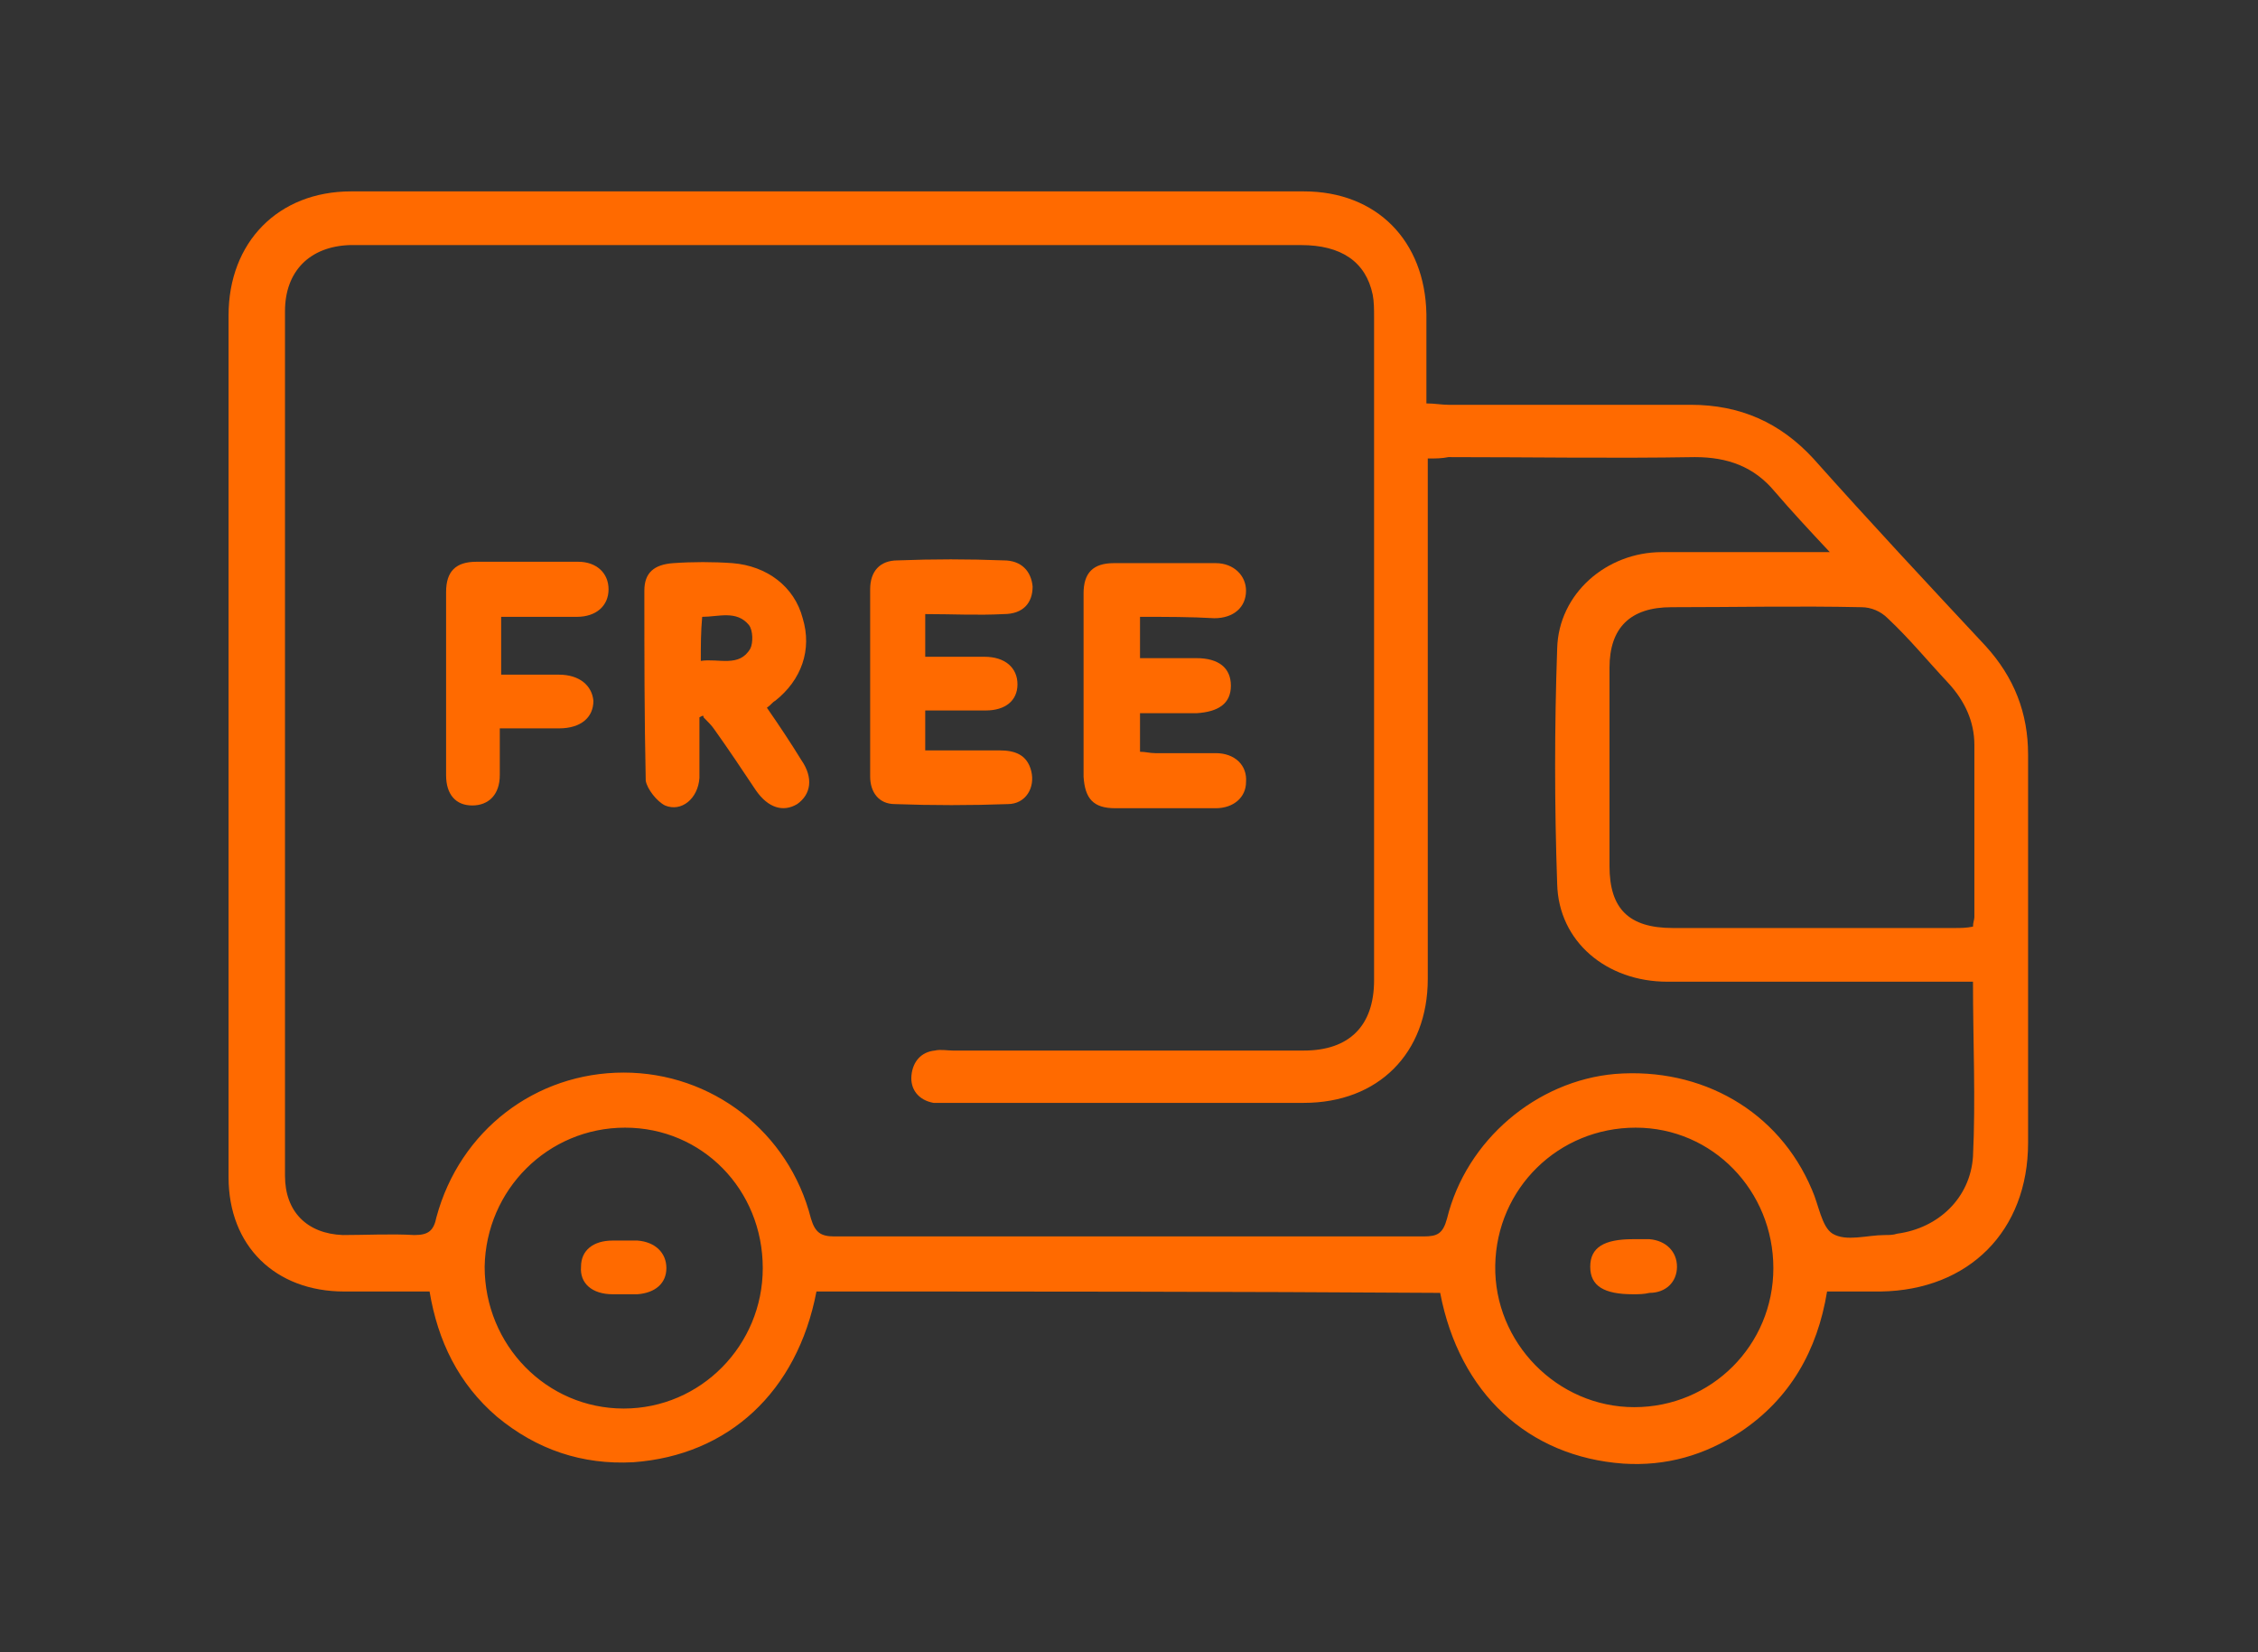 <svg xml:space="preserve" style="enable-background:new 0 0 164 120;" viewBox="0 0 164 120" y="0px" x="0px" xmlns:xlink="http://www.w3.org/1999/xlink" xmlns="http://www.w3.org/2000/svg" id="Layer_1" version="1.1">
<rect x="0" y="0" width="164" height="120" fill="#333333" stroke="none"/>
<style type="text/css">
	.st0{fill:#FFFFFF;}
	.st1{fill:#FF6A00;}
</style>
<g>
	<g>
		<g>
			<polygon points="102.5,229.4 42,229.4 54.5,134.2 115,134.2" class="st0"></polygon>
			<g>
				<path d="M66.4,191.1c-1.2,2.1-2,4.8-2.4,8.1c-0.4,4.2,0,7.7,1.4,10.5c1.4,2.8,3.4,4.1,5.8,4.1c2.9,0,5.9-2.2,9-6.5
					l-8.1-23.5C69.5,186.6,67.6,189,66.4,191.1z" class="st1"></path>
				<path d="M83.9,160.7c1.4-1.8,2.2-3.8,2.4-6.3c0.2-2-0.1-3.7-0.9-5c-0.8-1.3-2-2-3.5-2c-1.5,0-2.9,0.7-4.1,2.2
					c-1.2,1.5-1.9,3.3-2.2,5.4c-0.4,3.6,0.3,7.6,2.1,12C80.4,164.6,82.5,162.5,83.9,160.7z" class="st1"></path>
				<path d="M54.5,134.2L42,229.4h46.1l-4.5-12.2c-4.8,4.9-9.6,7.3-14.3,7.3c-5.1,0-9.3-2.4-12.4-7.1
					c-3.1-4.7-4.4-10.5-3.6-17.4c1-9.9,6.1-18.5,15.2-25.9c-2.4-6.8-3.3-12.6-2.8-17.3c0.5-4.9,2.5-9.1,5.9-12.6
					c3.4-3.5,7.2-5.3,11.4-5.3c4,0,7.2,1.5,9.7,4.5c2.5,3,3.5,6.7,3,11c-0.7,7.1-5.6,14.2-14.5,21.4l6.1,19.1h0.3
					c1.9-5.3,3.3-9.8,4.1-13.6h9.5c-1.7,8.8-4.9,17.3-9.6,25.6l7.8,22.4h3.4l12.4-95.2H54.5z" class="st1"></path>
			</g>
		</g>
		<path d="M46.6,154C46.6,154,46.6,154,46.6,154L46.6,154c0.2-1.9,0.3-3.7,0.3-5.6c0-4-0.5-7-1.7-9.2c0,0,0,0,0,0
			c0,0,0,0,0-0.1c-0.1-0.2-0.2-0.3-0.3-0.5c-0.3-0.5-0.6-0.9-1-1.3c-0.1-0.1-0.3-0.3-0.4-0.4c-0.5-0.4-1.1-0.8-1.7-1.2
			c-0.2-0.1-0.4-0.2-0.6-0.3c-0.6-0.3-1.2-0.5-1.9-0.7c-0.2,0-0.3-0.1-0.5-0.1c-0.8-0.2-1.8-0.3-2.8-0.5c-0.3,0-0.5,0-0.8-0.1
			c-1.1-0.1-2.2-0.1-3.5-0.1c-9,0-13.3,1.8-16.9,7.7c-1.9,3-3.3,5.9-4.9,12.3l0,0c0,0,0,0,0,0c-0.1,0.4-0.2,0.9-0.3,1.4
			c-0.1,0.2-0.1,0.4-0.2,0.7c-0.1,0.5-0.2,1-0.3,1.5c-0.1,0.2-0.1,0.5-0.2,0.7c-0.1,0.5-0.2,1.1-0.4,1.7c0,0.1-0.1,0.3-0.1,0.4
			c-0.3,1.3-0.6,2.8-0.9,4.4c0,0.1,0,0.2-0.1,0.3c-0.1,0.7-0.3,1.4-0.4,2.2c-0.1,0.3-0.1,0.7-0.2,1c-0.1,0.7-0.3,1.5-0.4,2.3
			c-0.1,0.4-0.1,0.8-0.2,1.2c-0.2,0.8-0.3,1.6-0.5,2.5c0,0,0,0,0,0.1h0c-0.2,1.2-0.5,2.4-0.7,3.7c-0.9,5.1-1.6,9.5-2.3,13.3
			c0,0.1,0,0.3-0.1,0.4c-0.1,0.8-0.3,1.6-0.4,2.4c0,0.1,0,0.3-0.1,0.5c-0.1,0.8-0.2,1.5-0.3,2.2c0,0.1,0,0.3-0.1,0.4
			c-0.1,0.7-0.2,1.3-0.3,2c0,0.2,0,0.3-0.1,0.5c-0.1,0.6-0.2,1.3-0.3,1.8c0,0.1,0,0.2,0,0.3c-0.1,0.6-0.2,1.2-0.2,1.8
			c0,0.1,0,0.1,0,0.2c-0.7,5.3-1,8.7-1,11.4c0,1.3,0.1,2.4,0.2,3.4c0,0.2,0,0.4,0.1,0.6c0.1,1,0.3,1.8,0.5,2.6
			c0.1,0.2,0.1,0.4,0.2,0.6c0.2,0.8,0.5,1.5,0.8,2.1c0.1,0.1,0.2,0.3,0.3,0.4c0.3,0.5,0.6,0.9,1,1.3c0.1,0.1,0.3,0.3,0.4,0.4
			c0.4,0.3,0.8,0.6,1.2,0.9c0,0,0-0.1,0-0.1c2.4,1.4,5.7,2,10.5,2c8.9,0,13.5-1.8,16.9-7.6c2.3-3.8,4.1-8.2,6.5-19.2
			c0-0.1,0-0.2,0-0.2c0.2-0.9,0.4-1.8,0.6-2.8c0-0.2,0.1-0.4,0.1-0.5c0.2-0.9,0.4-1.9,0.6-2.8c0-0.2,0.1-0.5,0.1-0.7
			c0.2-1.2,0.5-2.5,0.7-3.8c0.2-1.2,0.4-2.3,0.6-3.3c0-0.1,0-0.2,0-0.3c0.8-5,1.4-9,1.9-11.6c0.1-0.5,0.1-0.9,0.2-1.3H22.9
			l-2.6,14.5h3.6h4.5l-1.1,6.2c-0.1,0.6-0.2,1.3-0.4,2c0,0.2-0.1,0.4-0.1,0.6c-0.1,0.5-0.2,1-0.3,1.6c-0.1,0.2-0.1,0.5-0.2,0.7
			c-0.1,0.6-0.2,1.1-0.4,1.7c0,0.2-0.1,0.4-0.1,0.6c-0.2,0.8-0.4,1.5-0.6,2.2h0c-0.5,1.8-1,3.4-1.5,4.5c-1.1,2.8-2.4,3.7-5.7,3.7
			c-3.8,0-4.5-1.5-4.5-5.4c0-0.7,0.1-1.6,0.2-2.8l0,0c0-0.4,0.1-0.8,0.2-1.3c0,0,0-0.1,0-0.1c0.1-0.4,0.1-0.9,0.2-1.4
			c0-0.1,0-0.1,0-0.2c0.2-1.1,0.4-2.5,0.6-4c0,0,0-0.1,0-0.1c0.1-0.7,0.2-1.5,0.4-2.3c0-0.1,0-0.2,0.1-0.4c0.3-1.8,0.6-3.8,1-6.2
			c0-0.1,0.1-0.3,0.1-0.5c0.2-1.1,0.4-2.3,0.6-3.6c0.2-1.4,0.5-2.9,0.8-4.5c0.4-2.5,0.8-4.7,1.2-6.7c0.6-3.2,1.1-5.8,1.5-8.1
			c0-0.1,0-0.1,0-0.2c0.4-2.2,0.8-4,1.1-5.5c0-0.1,0-0.1,0-0.2c0.3-1.5,0.6-2.7,0.9-3.6c0-0.1,0-0.1,0-0.2c0.1-0.4,0.2-0.8,0.3-1.2
			c0,0,0-0.1,0-0.1c0.1-0.4,0.2-0.7,0.3-1c0.2-0.6,0.4-1.2,0.7-1.7c1.1-2.6,2.3-3.4,5.2-3.4c2.9,0,4.4,0.9,4.4,4c0,0.3,0,0.7,0,1.1
			c0,0.7-0.1,1.5-0.1,2.3c0,0.1,0,0.2,0,0.3c-0.1,0.7-0.1,1.4-0.2,2.2c0,0.3-0.1,0.7-0.2,1c-0.1,0.5-0.2,1-0.3,1.5
			c-0.2,0.9-0.4,1.7-0.6,2.5h12.8c0.4-1.6,0.7-3.1,1-4.7c0-0.2,0.1-0.3,0.1-0.5C46.2,157,46.4,155.5,46.6,154z" class="st0"></path>
		<path d="M156.8,154C156.8,154,156.8,154,156.8,154L156.8,154c0.2-1.9,0.3-3.7,0.3-5.6c0-4-0.5-7-1.7-9.2c0,0,0,0,0,0
			c0,0,0,0,0-0.1c-0.1-0.2-0.2-0.3-0.3-0.5c-0.3-0.5-0.6-0.9-1-1.3c-0.1-0.1-0.3-0.3-0.4-0.4c-0.5-0.4-1.1-0.8-1.7-1.2
			c-0.2-0.1-0.4-0.2-0.6-0.3c-0.6-0.3-1.2-0.5-1.9-0.7c-0.2,0-0.3-0.1-0.5-0.1c-0.8-0.2-1.8-0.3-2.8-0.5c-0.3,0-0.5,0-0.8-0.1
			c-1.1-0.1-2.2-0.1-3.5-0.1c-9,0-13.3,1.8-16.9,7.7c-1.9,3-3.3,5.9-4.9,12.3l0,0c0,0,0,0,0,0c-0.1,0.4-0.2,0.9-0.3,1.4
			c-0.1,0.2-0.1,0.4-0.2,0.7c-0.1,0.5-0.2,1-0.3,1.5c-0.1,0.2-0.1,0.5-0.2,0.7c-0.1,0.5-0.2,1.1-0.4,1.7c0,0.1-0.1,0.3-0.1,0.4
			c-0.3,1.3-0.6,2.8-0.9,4.4c0,0.1,0,0.2-0.1,0.3c-0.1,0.7-0.3,1.4-0.4,2.2c-0.1,0.3-0.1,0.7-0.2,1c-0.1,0.7-0.3,1.5-0.4,2.3
			c-0.1,0.4-0.1,0.8-0.2,1.2c-0.2,0.8-0.3,1.6-0.5,2.5c0,0,0,0,0,0.1h0c-0.2,1.2-0.5,2.4-0.7,3.7c-0.9,5.1-1.6,9.5-2.3,13.3
			c0,0.1,0,0.3-0.1,0.4c-0.1,0.8-0.3,1.6-0.4,2.4c0,0.1,0,0.3-0.1,0.5c-0.1,0.8-0.2,1.5-0.3,2.2c0,0.1,0,0.3-0.1,0.4
			c-0.1,0.7-0.2,1.3-0.3,2c0,0.2,0,0.3-0.1,0.5c-0.1,0.6-0.2,1.3-0.3,1.8c0,0.1,0,0.2,0,0.3c-0.1,0.6-0.2,1.2-0.2,1.8
			c0,0.1,0,0.1,0,0.2c-0.7,5.3-1,8.7-1,11.4c0,1.3,0.1,2.4,0.2,3.4c0,0.2,0,0.4,0.1,0.6c0.1,1,0.3,1.8,0.5,2.6
			c0.1,0.2,0.1,0.4,0.2,0.6c0.2,0.8,0.5,1.5,0.8,2.1c0.1,0.1,0.2,0.3,0.3,0.4c0.3,0.5,0.6,0.9,1,1.3c0.1,0.1,0.3,0.3,0.4,0.4
			c0.4,0.3,0.8,0.6,1.2,0.9c0,0,0-0.1,0-0.1c2.4,1.4,5.7,2,10.5,2c8.9,0,13.5-1.8,16.9-7.6c2.3-3.8,4.1-8.2,6.5-19.2
			c0-0.1,0-0.2,0-0.2c0.2-0.9,0.4-1.8,0.6-2.8c0-0.2,0.1-0.4,0.1-0.5c0.2-0.9,0.4-1.9,0.6-2.8c0-0.2,0.1-0.5,0.1-0.7
			c0.2-1.2,0.5-2.5,0.7-3.8c0.2-1.2,0.4-2.3,0.6-3.3c0-0.1,0-0.2,0-0.3c0.8-5,1.4-9,1.9-11.6c0.1-0.5,0.1-0.9,0.2-1.3h-20.3
			l-2.6,14.5h3.6h4.5l-1.1,6.2c-0.1,0.6-0.2,1.3-0.4,2c0,0.2-0.1,0.4-0.1,0.6c-0.1,0.5-0.2,1-0.3,1.6c-0.1,0.2-0.1,0.5-0.2,0.7
			c-0.1,0.6-0.2,1.1-0.4,1.7c0,0.2-0.1,0.4-0.1,0.6c-0.2,0.8-0.4,1.5-0.6,2.2h0c-0.5,1.8-1,3.4-1.5,4.5c-1.1,2.8-2.4,3.7-5.7,3.7
			c-3.8,0-4.5-1.5-4.5-5.4c0-0.7,0.1-1.6,0.2-2.8l0,0c0-0.4,0.1-0.8,0.2-1.3c0,0,0-0.1,0-0.1c0.1-0.4,0.1-0.9,0.2-1.4
			c0-0.1,0-0.1,0-0.2c0.2-1.1,0.4-2.5,0.6-4c0,0,0-0.1,0-0.1c0.1-0.7,0.2-1.5,0.4-2.3c0-0.1,0-0.2,0.1-0.4c0.3-1.8,0.6-3.8,1-6.2
			c0-0.1,0.1-0.3,0.1-0.5c0.2-1.1,0.4-2.3,0.6-3.6c0.2-1.4,0.5-2.9,0.8-4.5c0.4-2.5,0.8-4.7,1.2-6.7c0.6-3.2,1.1-5.8,1.5-8.1
			c0-0.1,0-0.1,0-0.2c0.4-2.2,0.8-4,1.1-5.5c0-0.1,0-0.1,0-0.2c0.3-1.5,0.6-2.7,0.9-3.6c0-0.1,0-0.1,0-0.2c0.1-0.4,0.2-0.8,0.3-1.2
			c0,0,0-0.1,0-0.1c0.1-0.4,0.2-0.7,0.3-1c0.2-0.6,0.4-1.2,0.7-1.7c1.1-2.6,2.3-3.4,5.2-3.4c2.9,0,4.4,0.9,4.4,4c0,0.3,0,0.7,0,1.1
			c0,0.7-0.1,1.5-0.1,2.3c0,0.1,0,0.2,0,0.3c-0.1,0.7-0.1,1.4-0.2,2.2c0,0.3-0.1,0.7-0.2,1c-0.1,0.5-0.2,1-0.3,1.5
			c-0.2,0.9-0.4,1.7-0.6,2.5h12.8c0.4-1.6,0.7-3.1,1-4.7c0-0.2,0.1-0.3,0.1-0.5C156.5,157,156.7,155.5,156.8,154z" class="st0"></path>
	</g>
	<g>
		<path d="M14.4,240.1c0.4-0.4,0.9-0.7,1.4-1c0.5-0.2,1.2-0.3,1.8-0.3c0.6,0,1.1,0.1,1.6,0.3c0.5,0.2,0.9,0.5,1.2,0.8
			l1-0.8c-0.4-0.5-0.9-0.8-1.5-1.1c-0.6-0.3-1.4-0.4-2.2-0.4c-0.9,0-1.7,0.1-2.4,0.4c-0.7,0.3-1.3,0.7-1.9,1.2
			c-0.5,0.5-0.9,1.1-1.2,1.8c-0.3,0.7-0.4,1.4-0.4,2.2c0,0.8,0.2,1.5,0.6,2.1c0.4,0.6,0.9,1.1,1.6,1.4c0.7,0.3,1.5,0.5,2.4,0.5
			c0.6,0,1.3-0.1,1.9-0.3c0.6-0.2,1.1-0.5,1.6-0.9l0.8-3.8h-1.3l-0.6,3.1c-0.2,0.1-0.4,0.2-0.7,0.3c-0.5,0.2-1,0.3-1.5,0.3
			c-0.7,0-1.4-0.1-1.9-0.4c-0.5-0.2-0.9-0.6-1.1-1c-0.3-0.4-0.4-0.9-0.4-1.5c0-0.6,0.1-1.2,0.3-1.7C13.8,241,14.1,240.5,14.4,240.1z" class="st0"></path>
		<path d="M28.9,241.2C28.9,241.2,28.9,241.2,28.9,241.2c-0.2-0.4-0.6-0.8-1-1c-0.4-0.2-1-0.3-1.6-0.3
			c-0.6,0-1.1,0.1-1.6,0.3c-0.5,0.2-0.9,0.5-1.3,0.9c-0.4,0.4-0.7,0.8-0.9,1.4c-0.2,0.5-0.3,1.1-0.3,1.7c0,0.7,0.1,1.2,0.4,1.7
			c0.3,0.5,0.7,0.8,1.1,1.1c0.5,0.3,1,0.4,1.6,0.4c0.8,0,1.5-0.2,2.1-0.6c0.2-0.1,0.3-0.2,0.5-0.4l-0.2,0.9H29l1.4-7.3h-1.3
			L28.9,241.2z M27.1,245.8c-0.4,0.3-0.9,0.4-1.5,0.4c-0.7,0-1.2-0.2-1.6-0.5c-0.4-0.4-0.6-0.9-0.6-1.5c0-0.6,0.1-1.1,0.4-1.6
			c0.2-0.5,0.6-0.8,1-1.1c0.4-0.3,0.9-0.4,1.5-0.4c0.7,0,1.2,0.2,1.6,0.5c0.4,0.4,0.6,0.9,0.6,1.5c0,0.6-0.1,1.1-0.4,1.6
			C27.8,245.2,27.5,245.5,27.1,245.8z" class="st0"></path>
		<path d="M39,237.1l-0.8,4.1c0,0,0,0,0,0c-0.2-0.4-0.6-0.7-1-1c-0.4-0.2-1-0.3-1.6-0.3c-0.6,0-1.1,0.1-1.6,0.3
			c-0.5,0.2-0.9,0.5-1.3,0.9c-0.4,0.4-0.7,0.8-0.9,1.4c-0.2,0.5-0.3,1.1-0.3,1.7c0,0.7,0.1,1.2,0.4,1.7c0.3,0.5,0.7,0.8,1.1,1.1
			c0.5,0.3,1,0.4,1.6,0.4c0.6,0,1.1-0.1,1.6-0.3c0.4-0.2,0.7-0.4,0.9-0.6l-0.2,0.9h1.3l2-10.2H39z M36.4,245.8
			c-0.4,0.3-0.9,0.4-1.5,0.4c-0.7,0-1.2-0.2-1.6-0.5c-0.4-0.4-0.6-0.9-0.6-1.5c0-0.6,0.1-1.1,0.4-1.6c0.2-0.5,0.6-0.8,1-1.1
			c0.4-0.3,0.9-0.4,1.5-0.4c0.7,0,1.2,0.2,1.6,0.5c0.4,0.4,0.6,0.9,0.6,1.5c0,0.6-0.1,1.1-0.4,1.6C37.2,245.2,36.9,245.5,36.4,245.8
			z" class="st0"></path>
		<path d="M47.7,241.3c0-0.1-0.1-0.1-0.1-0.2c-0.3-0.4-0.6-0.7-1.1-0.9c-0.5-0.2-1-0.3-1.5-0.3c-0.6,0-1.2,0.1-1.7,0.3
			c-0.5,0.2-0.9,0.5-1.3,0.9c-0.4,0.4-0.7,0.8-0.9,1.3c-0.2,0.5-0.3,1-0.3,1.6c0,0.6,0.1,1.1,0.4,1.6c0.3,0.4,0.7,0.8,1.1,1
			c0.5,0.2,1,0.4,1.7,0.4c0.8,0,1.5-0.2,2.1-0.6c0.2-0.1,0.4-0.3,0.5-0.4l-0.1,0.5c-0.2,0.8-0.5,1.4-0.9,1.8c-0.5,0.4-1.1,0.6-2,0.6
			c-0.6,0-1.1-0.1-1.6-0.2c-0.5-0.2-0.8-0.4-1.1-0.6l-0.7,1c0.4,0.3,0.9,0.6,1.4,0.8c0.6,0.2,1.2,0.3,1.9,0.3c1.2,0,2.2-0.3,2.9-0.9
			c0.7-0.6,1.2-1.5,1.5-2.8l1.2-6.3h-1.2L47.7,241.3z M45.8,245.4c-0.4,0.2-0.9,0.4-1.5,0.4c-0.7,0-1.2-0.2-1.6-0.5
			c-0.4-0.3-0.6-0.8-0.6-1.4c0-0.5,0.1-1,0.4-1.5c0.2-0.4,0.6-0.8,1-1c0.4-0.2,0.9-0.4,1.5-0.4c0.7,0,1.2,0.2,1.6,0.5
			c0.4,0.3,0.6,0.8,0.6,1.4c0,0.5-0.1,1-0.4,1.5C46.6,244.9,46.2,245.2,45.8,245.4z" class="st0"></path>
		<path d="M56.1,240.3c-0.5-0.3-1.1-0.4-1.7-0.4c-0.8,0-1.5,0.2-2.1,0.6c-0.6,0.4-1.1,0.9-1.5,1.5
			c-0.4,0.6-0.5,1.4-0.5,2.2c0,0.6,0.1,1.2,0.4,1.7c0.3,0.5,0.7,0.8,1.2,1.1c0.5,0.3,1.1,0.4,1.8,0.4c0.6,0,1.1-0.1,1.6-0.3
			c0.5-0.2,1-0.4,1.3-0.8l-0.6-0.9c-0.3,0.3-0.6,0.5-1,0.6c-0.4,0.2-0.8,0.2-1.3,0.2c-0.8,0-1.4-0.2-1.7-0.5
			c-0.4-0.4-0.6-0.9-0.6-1.5c0,0,0-0.1,0-0.1h6c0-0.1,0.1-0.3,0.1-0.5c0-0.2,0-0.3,0-0.5c0-0.7-0.1-1.2-0.4-1.7
			C56.9,240.9,56.5,240.6,56.1,240.3z M51.9,242.5c0.2-0.5,0.5-0.8,1-1.1c0.4-0.3,0.9-0.4,1.4-0.4c0.5,0,0.9,0.1,1.2,0.3
			c0.3,0.2,0.6,0.5,0.7,0.8c0.1,0.3,0.2,0.6,0.1,1h-4.7C51.7,242.9,51.8,242.7,51.9,242.5z" class="st0"></path>
		<path d="M61.9,238.4h-1.3l-0.3,1.6H59l-0.2,1.1H60l-0.8,3.9c-0.1,0.5-0.1,0.9,0.1,1.3c0.1,0.4,0.4,0.6,0.7,0.8
			c0.3,0.2,0.7,0.3,1.1,0.3c0.3,0,0.6,0,0.9-0.1c0.3-0.1,0.6-0.2,0.8-0.4l-0.3-1c-0.1,0.1-0.3,0.2-0.5,0.3c-0.2,0.1-0.4,0.1-0.5,0.1
			c-0.4,0-0.7-0.1-0.8-0.3c-0.1-0.2-0.2-0.5-0.1-0.9l0.8-3.9h2.1l0.2-1.1h-2.1L61.9,238.4z" class="st0"></path>
		<path d="M75.3,242.7c-0.3,0.7-0.6,1.3-0.9,1.8l-1.9-2.3c0.4-0.2,0.8-0.4,1.1-0.6c0.5-0.3,0.8-0.6,1.1-1
			c0.2-0.3,0.4-0.7,0.4-1.2c0-0.4-0.1-0.7-0.3-1c-0.2-0.3-0.4-0.5-0.8-0.6c-0.3-0.1-0.7-0.2-1.2-0.2c-0.5,0-1,0.1-1.5,0.3
			c-0.4,0.2-0.8,0.5-1,0.9c-0.2,0.4-0.4,0.8-0.4,1.3c0,0.3,0.1,0.7,0.2,1c0.1,0.3,0.3,0.5,0.5,0.8c-0.5,0.2-1,0.5-1.3,0.8
			c-0.5,0.4-0.9,0.7-1.2,1.1c-0.3,0.4-0.4,0.8-0.4,1.3c0,0.5,0.1,0.9,0.4,1.2c0.3,0.3,0.6,0.6,1.1,0.8c0.5,0.2,1,0.3,1.6,0.3
			c0.8,0,1.5-0.2,2.2-0.5c0.4-0.2,0.7-0.4,1.1-0.7l1,1.2l0.9-0.9l-1-1.2c0.5-0.6,0.9-1.4,1.3-2.3L75.3,242.7z M71.7,238.9
			c0.3-0.3,0.7-0.4,1.1-0.4c0.4,0,0.6,0.1,0.8,0.3c0.2,0.2,0.3,0.4,0.3,0.7c0,0.3-0.1,0.5-0.2,0.7c-0.2,0.2-0.4,0.4-0.8,0.7
			c-0.3,0.2-0.6,0.3-1.1,0.5c-0.2-0.3-0.4-0.5-0.5-0.7c-0.1-0.3-0.2-0.5-0.2-0.7C71.2,239.5,71.4,239.2,71.7,238.9z M72.7,245.9
			c-0.5,0.3-1.1,0.4-1.7,0.4c-0.6,0-1.1-0.1-1.4-0.4c-0.3-0.3-0.5-0.6-0.5-1c0-0.3,0.1-0.6,0.3-0.9c0.2-0.3,0.5-0.5,0.8-0.8
			c0.3-0.2,0.7-0.4,1.1-0.6l2.2,2.7C73.3,245.6,73,245.7,72.7,245.9z" class="st0"></path>
		<path d="M84,240.1c0.4-0.4,0.9-0.7,1.4-1c0.5-0.2,1.2-0.3,1.8-0.3c0.6,0,1.1,0.1,1.6,0.3c0.5,0.2,0.9,0.5,1.2,0.8
			l1-0.8c-0.4-0.5-0.9-0.8-1.5-1.1c-0.6-0.3-1.4-0.4-2.2-0.4c-0.9,0-1.7,0.1-2.4,0.4c-0.7,0.3-1.3,0.7-1.9,1.2
			c-0.5,0.5-0.9,1.1-1.2,1.8c-0.3,0.7-0.4,1.4-0.4,2.2c0,0.8,0.2,1.5,0.6,2.1c0.4,0.6,0.9,1.1,1.6,1.4c0.7,0.3,1.5,0.5,2.4,0.5
			c0.6,0,1.3-0.1,1.9-0.3c0.6-0.2,1.1-0.5,1.6-0.9l0.8-3.8h-1.3l-0.6,3.1c-0.2,0.1-0.4,0.2-0.7,0.3c-0.5,0.2-1,0.3-1.5,0.3
			c-0.7,0-1.4-0.1-1.9-0.4c-0.5-0.2-0.9-0.6-1.1-1c-0.3-0.4-0.4-0.9-0.4-1.5c0-0.6,0.1-1.2,0.3-1.7C83.3,241,83.6,240.5,84,240.1z" class="st0"></path>
		<path d="M97.8,243.9c-0.2,0.8-0.5,1.4-0.9,1.7c-0.5,0.4-1,0.6-1.7,0.6c-0.7,0-1.1-0.2-1.4-0.6
			c-0.3-0.4-0.3-0.9-0.2-1.5l0.8-4.1H93l-0.8,4.1c-0.1,0.7-0.1,1.3,0.1,1.8c0.2,0.5,0.5,0.9,0.9,1.1c0.4,0.3,0.9,0.4,1.6,0.4
			c0.6,0,1.2-0.1,1.8-0.4c0.3-0.2,0.6-0.4,0.8-0.6l-0.2,0.9h1.3l1.4-7.3h-1.3L97.8,243.9z" class="st0"></path>
		<path d="M107.6,241.2C107.6,241.2,107.6,241.2,107.6,241.2c-0.2-0.4-0.6-0.8-1-1c-0.4-0.2-1-0.3-1.6-0.3
			c-0.6,0-1.1,0.1-1.6,0.3c-0.5,0.2-0.9,0.5-1.3,0.9c-0.4,0.4-0.7,0.8-0.9,1.4c-0.2,0.5-0.3,1.1-0.3,1.7c0,0.7,0.1,1.2,0.4,1.7
			c0.3,0.5,0.7,0.8,1.1,1.1c0.5,0.3,1,0.4,1.6,0.4c0.8,0,1.5-0.2,2.1-0.6c0.2-0.1,0.3-0.2,0.5-0.4l-0.2,0.9h1.3l1.4-7.3h-1.3
			L107.6,241.2z M105.9,245.8c-0.4,0.3-0.9,0.4-1.5,0.4c-0.7,0-1.2-0.2-1.6-0.5c-0.4-0.4-0.6-0.9-0.6-1.5c0-0.6,0.1-1.1,0.4-1.6
			c0.2-0.5,0.6-0.8,1-1.1c0.4-0.3,0.9-0.4,1.5-0.4c0.7,0,1.2,0.2,1.6,0.5c0.4,0.4,0.6,0.9,0.6,1.5c0,0.6-0.1,1.1-0.4,1.6
			C106.6,245.2,106.3,245.5,105.9,245.8z" class="st0"></path>
		<path d="M112.8,241.1l0.2-1.1h-1.3l-1.4,7.3h1.3l0.7-3.6c0.2-0.8,0.5-1.5,1-1.8c0.5-0.4,1.1-0.6,1.8-0.6
			c0.1,0,0.1,0,0.2,0c0.1,0,0.1,0,0.2,0l0.2-1.3c-0.8,0-1.4,0.1-1.9,0.4C113.3,240.5,113,240.7,112.8,241.1z" class="st0"></path>
		<path d="M123.3,237.1l-0.8,4.1c0,0,0,0,0,0c-0.2-0.4-0.6-0.7-1-1c-0.4-0.2-1-0.3-1.6-0.3c-0.6,0-1.1,0.1-1.6,0.3
			c-0.5,0.2-0.9,0.5-1.3,0.9c-0.4,0.4-0.7,0.8-0.9,1.4c-0.2,0.5-0.3,1.1-0.3,1.7c0,0.7,0.1,1.2,0.4,1.7c0.3,0.5,0.7,0.8,1.1,1.1
			c0.5,0.3,1,0.4,1.6,0.4c0.6,0,1.1-0.1,1.6-0.3c0.4-0.2,0.7-0.4,0.9-0.6l-0.2,0.9h1.3l2-10.2H123.3z M120.7,245.8
			c-0.4,0.3-0.9,0.4-1.5,0.4c-0.7,0-1.2-0.2-1.6-0.5c-0.4-0.4-0.6-0.9-0.6-1.5c0-0.6,0.1-1.1,0.4-1.6c0.2-0.5,0.6-0.8,1-1.1
			c0.4-0.3,0.9-0.4,1.5-0.4c0.7,0,1.2,0.2,1.6,0.5c0.4,0.4,0.6,0.9,0.6,1.5c0,0.6-0.1,1.1-0.4,1.6
			C121.4,245.2,121.1,245.5,120.7,245.8z" class="st0"></path>
	</g>
</g>
<g>
	<path d="M59.3,93.8c-1.4,7.3-6.4,11.9-13.3,12.4c-3.7,0.2-7-0.9-9.9-3.3c-2.8-2.4-4.3-5.5-4.9-9.1c-2.1,0-4.2,0-6.2,0
		c-5,0-8.4-3.3-8.4-8.3c0-20.9,0-41.7,0-62.6c0-5.3,3.6-9,8.9-9c23.1,0,46.2,0,69.2,0c5.3,0,8.8,3.6,8.9,8.9c0,2.1,0,4.3,0,6.5
		c0.6,0,1.1,0.1,1.6,0.1c5.9,0,11.8,0,17.6,0c3.6,0,6.5,1.3,8.9,3.9c4.1,4.6,8.3,9.1,12.5,13.6c2.1,2.3,3.1,4.9,3.1,7.9
		c0,9.4,0,18.8,0,28.2c0,6.4-4.3,10.7-10.7,10.8c-1.3,0-2.5,0-3.9,0c-0.7,4.3-2.7,7.8-6.3,10.2c-2.6,1.7-5.4,2.5-8.5,2.3
		c-6.9-0.5-11.9-5.1-13.3-12.4C89.6,93.8,74.5,93.8,59.3,93.8z M103.7,33.3c0,0.6,0,1.1,0,1.6c0,12.1,0,24.1,0,36.2c0,5.4-3.6,9-9,9
		c-8.6,0-17.2,0-25.7,0c-0.4,0-0.8,0-1.2,0c-1.1-0.2-1.7-1-1.6-2c0.1-1,0.7-1.7,1.7-1.8c0.4-0.1,0.9,0,1.3,0c8.5,0,17,0,25.5,0
		c3.3,0,5.1-1.8,5.1-5.1c0-16.1,0-32.1,0-48.2c0-0.5,0-1.1-0.1-1.6c-0.5-2.4-2.3-3.6-5.2-3.6c-21.4,0-42.8,0-64.3,0
		c-1.6,0-3.2,0-4.8,0c-2.9,0.1-4.7,1.9-4.7,4.8c0,20.9,0,41.9,0,62.8c0,2.6,1.6,4.2,4.2,4.3c1.7,0,3.5-0.1,5.2,0
		c1,0,1.4-0.3,1.6-1.3c1.7-6.3,7.2-10.5,13.6-10.5c6.4,0,12,4.3,13.6,10.6c0.3,1,0.7,1.3,1.7,1.3c14.3,0,28.6,0,42.8,0
		c1,0,1.4-0.2,1.7-1.3c1.4-5.7,6.5-10,12.2-10.5c6.3-0.5,11.9,2.7,14.3,8.4c0.5,1.1,0.7,2.7,1.5,3.2c1,0.6,2.5,0.1,3.8,0.1
		c0.3,0,0.6,0,0.9-0.1c3-0.4,5.3-2.6,5.5-5.6c0.2-4.2,0-8.3,0-12.7c-0.6,0-1.1,0-1.6,0c-6.9,0-13.8,0-20.6,0c-4.4,0-7.9-2.9-8-7.1
		c-0.2-5.7-0.2-11.4,0-17.1c0.1-4,3.6-7,7.6-7c3.5,0,7.1,0,10.6,0c0.4,0,0.8,0,1.6,0c-1.5-1.6-2.8-3-4-4.4c-1.5-1.8-3.4-2.5-5.8-2.5
		c-6,0.1-11.9,0-17.9,0C104.7,33.3,104.3,33.3,103.7,33.3z M143.3,67.3c0-0.3,0.1-0.5,0.1-0.7c0-4.2,0-8.4,0-12.5
		c0-1.7-0.7-3.2-1.9-4.5c-1.5-1.6-2.8-3.2-4.4-4.7c-0.5-0.5-1.2-0.8-1.9-0.8c-4.6-0.1-9.2,0-13.8,0c-3,0-4.5,1.5-4.5,4.4
		c0,4.8,0,9.6,0,14.4c0,3.1,1.4,4.5,4.6,4.5c6.8,0,13.7,0,20.5,0C142.4,67.4,142.8,67.4,143.3,67.3z M45.4,81.9
		c-5.6,0-10.1,4.5-10.2,10.1c0,5.7,4.5,10.3,10.1,10.3c5.6,0,10.1-4.6,10.1-10.2C55.4,86.4,51,81.9,45.4,81.9z M118.8,81.9
		c-5.6,0-10.1,4.4-10.2,10c-0.1,5.6,4.5,10.3,10.1,10.3c5.6,0,10.1-4.5,10.1-10.1C128.8,86.5,124.4,81.9,118.8,81.9z" class="st1"></path>
	<path d="M50.8,52.1c0,1.5,0,2.9,0,4.4c-0.1,1.5-1.3,2.5-2.5,2c-0.6-0.3-1.3-1.2-1.4-1.8c-0.1-4.6-0.1-9.2-0.1-13.8
		c0-1.3,0.7-1.9,2.1-2c1.4-0.1,2.9-0.1,4.3,0c2.5,0.2,4.5,1.7,5.1,4c0.7,2.3-0.1,4.5-2,6c-0.2,0.1-0.3,0.3-0.6,0.5
		c0.9,1.3,1.7,2.5,2.5,3.8c0.9,1.3,0.7,2.5-0.3,3.2c-1,0.6-2.1,0.3-3-1c-1-1.5-2-3-3-4.4c-0.2-0.3-0.5-0.6-0.8-0.9
		C51.1,51.9,51,52,50.8,52.1z M50.9,48c1.3-0.2,2.8,0.5,3.6-0.9c0.2-0.4,0.2-1.3-0.1-1.7c-0.9-1.1-2.2-0.6-3.4-0.6
		C50.9,45.9,50.9,46.9,50.9,48z" class="st1"></path>
	<path d="M67.2,47.7c1.5,0,2.9,0,4.3,0c1.5,0,2.4,0.8,2.4,2c0,1.2-0.9,1.9-2.3,1.9c-1.4,0-2.9,0-4.4,0c0,1,0,1.9,0,2.9
		c1.8,0,3.6,0,5.4,0c1.1,0,2,0.3,2.3,1.5c0.3,1.2-0.4,2.4-1.7,2.4c-2.7,0.1-5.5,0.1-8.2,0c-1.2,0-1.8-0.9-1.8-2c0-4.5,0-9,0-13.6
		c0-1.3,0.7-2.1,2-2.1c2.6-0.1,5.1-0.1,7.7,0c1.3,0,2,0.8,2.1,1.9c0,1.2-0.7,2-2.1,2c-1.9,0.1-3.7,0-5.7,0
		C67.2,45.8,67.2,46.7,67.2,47.7z" class="st1"></path>
	<path d="M82.8,44.8c0,1,0,1.9,0,3c1.4,0,2.7,0,4.1,0c1.6,0,2.5,0.7,2.5,2c0,1.3-0.9,1.9-2.5,2c-1.3,0-2.7,0-4.1,0
		c0,1,0,1.8,0,2.8c0.4,0,0.7,0.1,1.1,0.1c1.5,0,3,0,4.4,0c1.4,0,2.3,0.9,2.2,2.1c0,1.1-0.9,1.9-2.2,1.9c-2.4,0-4.9,0-7.3,0
		c-1.6,0-2.2-0.7-2.3-2.3c0-4.4,0-8.9,0-13.3c0-1.5,0.7-2.2,2.2-2.2c2.5,0,5,0,7.4,0c1.3,0,2.2,0.9,2.2,2c0,1.2-0.9,2-2.3,2
		C86.5,44.8,84.7,44.8,82.8,44.8z" class="st1"></path>
	<path d="M36.3,52.9c0,1.3,0,2.3,0,3.4c0,1.4-0.8,2.2-2,2.2c-1.2,0-1.9-0.8-1.9-2.2c0-4.4,0-8.9,0-13.3
		c0-1.5,0.7-2.2,2.2-2.2c2.5,0,5,0,7.4,0c1.3,0,2.2,0.8,2.2,2c0,1.2-0.9,2-2.3,2c-1.8,0-3.6,0-5.5,0c0,1.4,0,2.7,0,4.2
		c1.4,0,2.8,0,4.2,0c1.5,0,2.4,0.8,2.5,1.9c0,1.2-0.9,2-2.5,2C39.1,52.9,37.8,52.9,36.3,52.9z" class="st1"></path>
	<path d="M45.2,94c-0.2,0-0.4,0-0.7,0c-1.5,0-2.4-0.8-2.3-2c0-1.2,0.9-1.9,2.3-1.9c0.6,0,1.2,0,1.8,0
		c1.3,0.1,2.1,0.9,2.1,2c0,1.1-0.8,1.8-2.1,1.9C46,94,45.6,94,45.2,94C45.2,94,45.2,94,45.2,94z" class="st1"></path>
	<path d="M118.6,94c-2.1,0-3.1-0.6-3.1-2c0-1.4,1-2,3.1-2c0.4,0,0.8,0,1.2,0c1.2,0.1,2,0.9,2,2c0,1.1-0.8,1.9-2,1.9
		C119.4,94,119,94,118.6,94z" class="st1"></path>
</g>
<g>
</g>
<g>
</g>
<g>
</g>
<g>
</g>
<g>
</g>
<g>
</g>
<g>
</g>
<g>
</g>
<g>
</g>
<g>
</g>
<g>
</g>
<g>
</g>
<g>
</g>
<g>
</g>
<g>
</g>
</svg>
